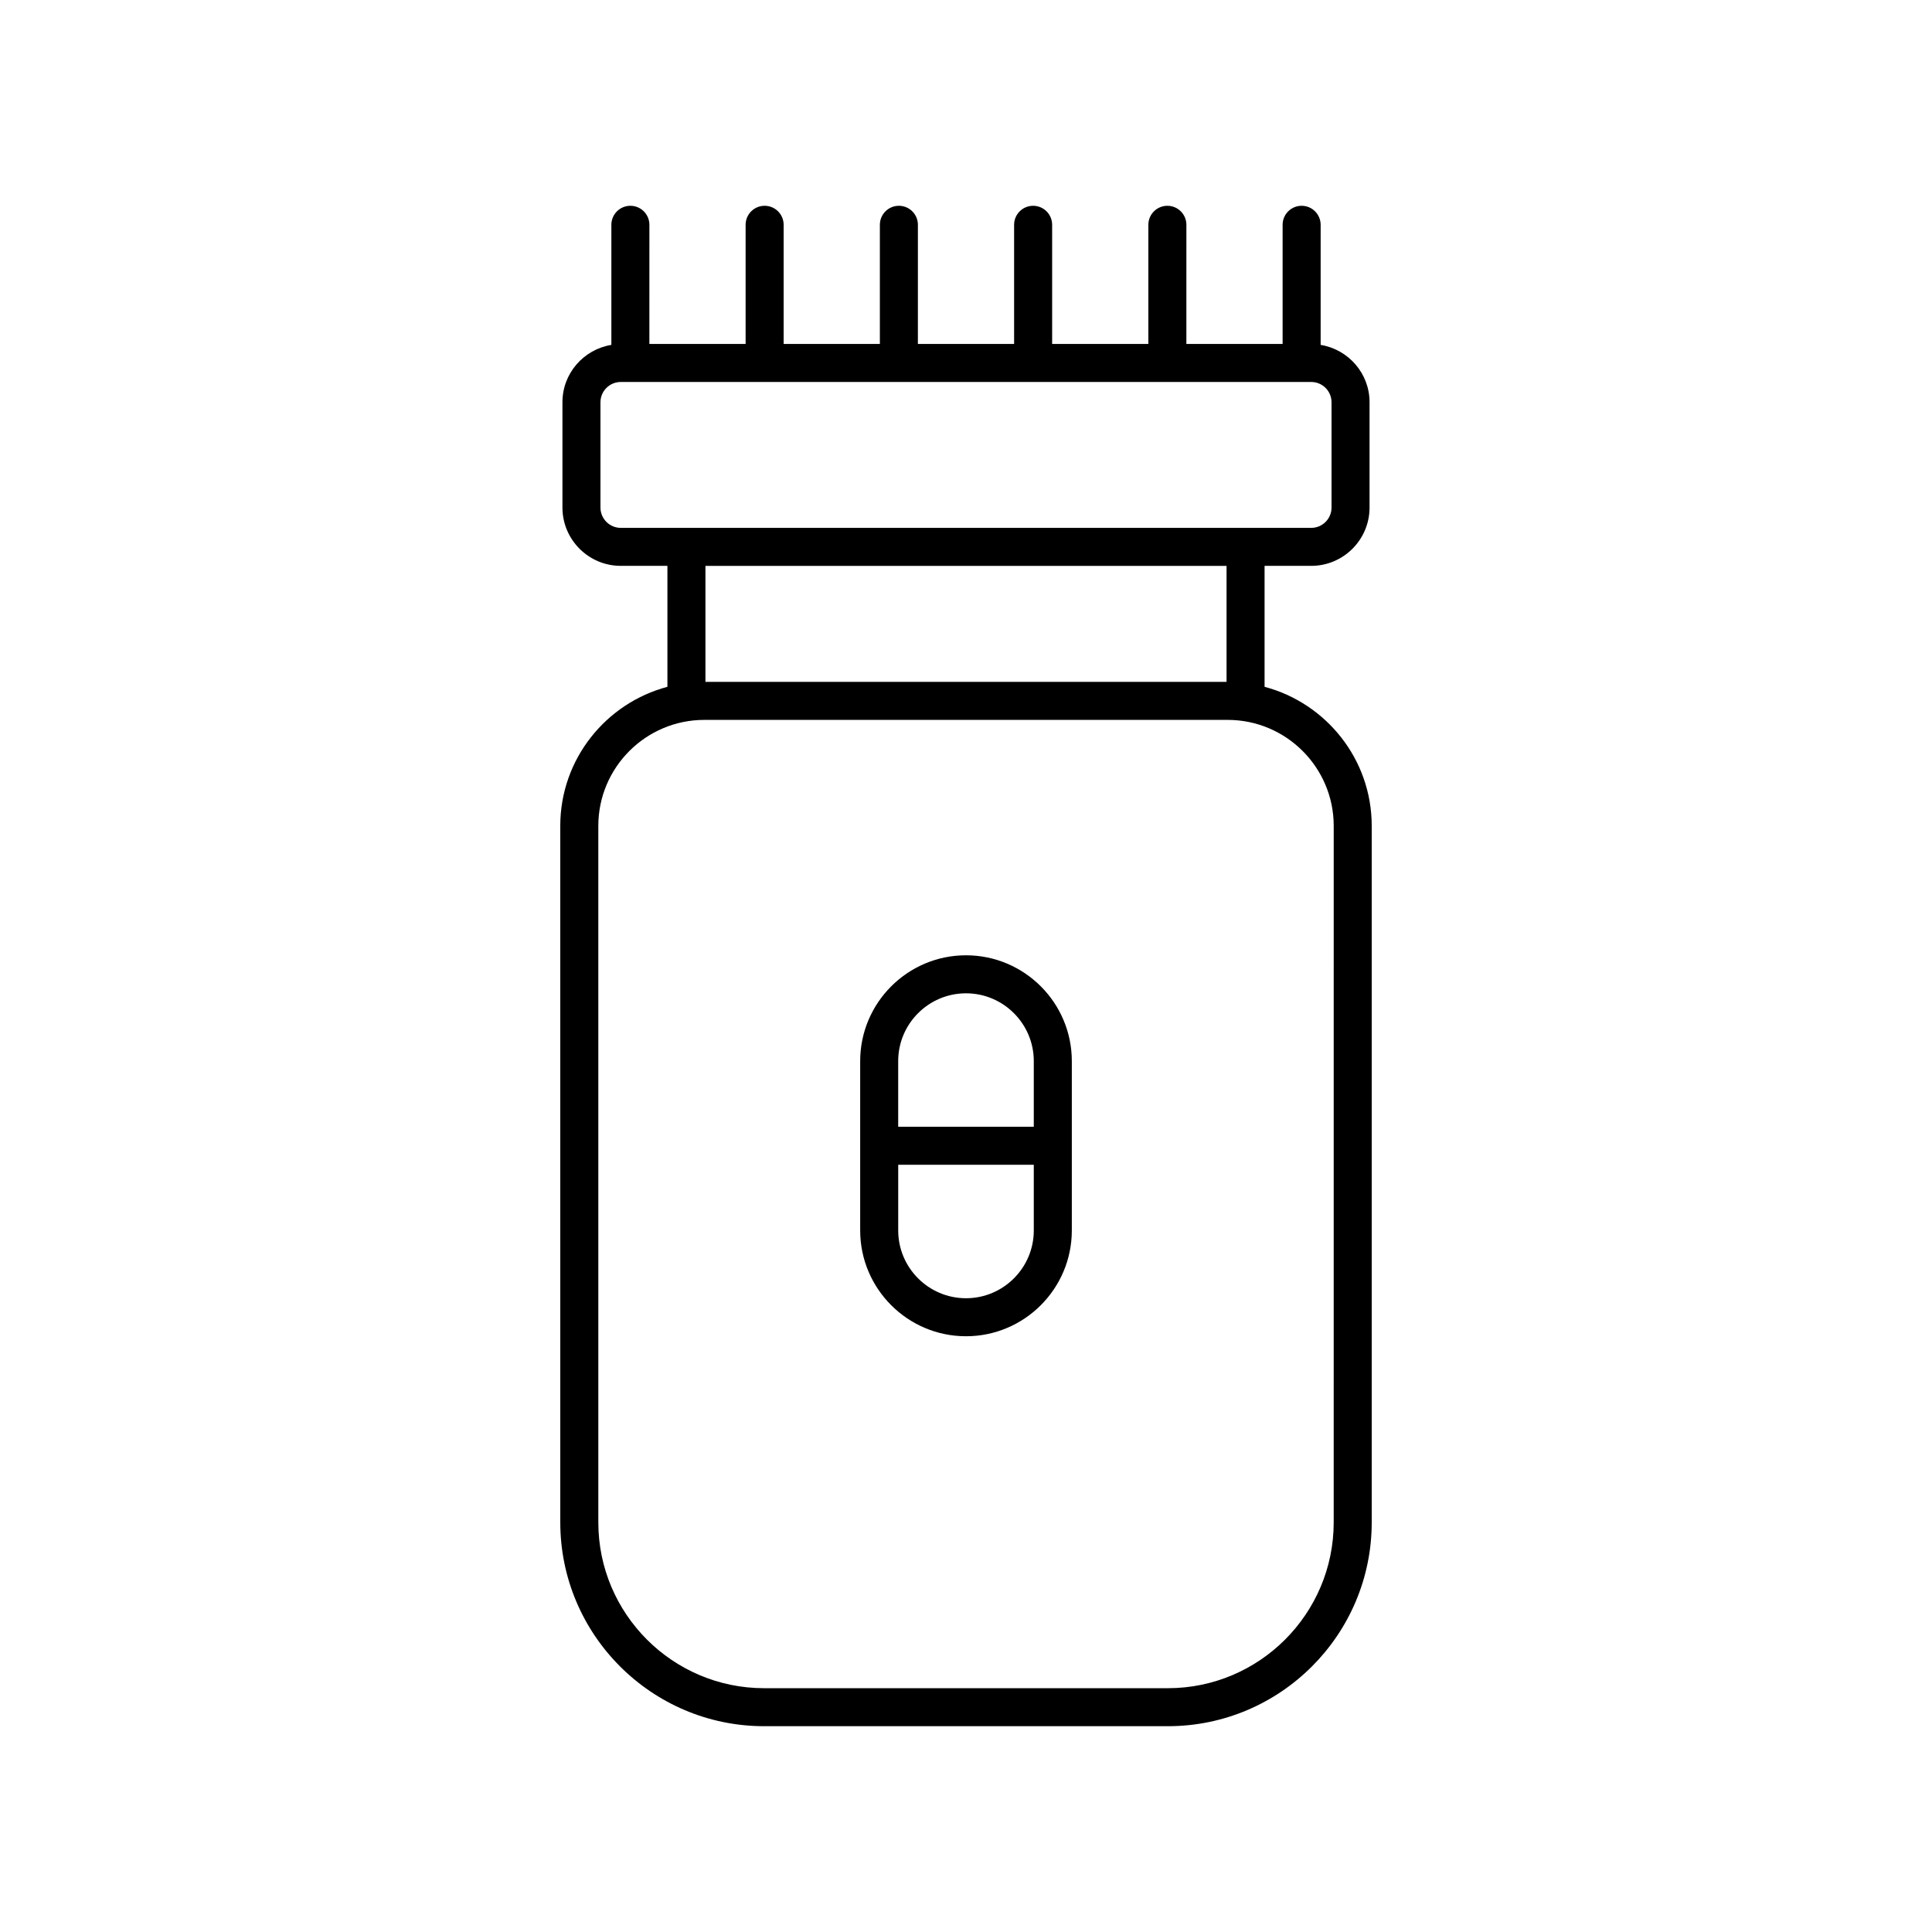 <?xml version="1.0" encoding="UTF-8"?>
<!-- Uploaded to: ICON Repo, www.iconrepo.com, Generator: ICON Repo Mixer Tools -->
<svg fill="#000000" width="800px" height="800px" version="1.1" viewBox="144 144 512 512" xmlns="http://www.w3.org/2000/svg">
 <g>
  <path d="m346.5 601.46h107c29.785 0 54.02-24.23 54.02-54.016v-184.58c0-17.66-12.074-32.516-28.395-36.852v-32.055h12.371c8.52 0 15.449-6.934 15.449-15.453v-27.906c0-7.668-5.629-14-12.961-15.199v-31.824c0-2.781-2.254-5.039-5.039-5.039-2.781 0-5.039 2.254-5.039 5.039v31.57h-25.504l0.004-31.57c0-2.781-2.254-5.039-5.039-5.039-2.781 0-5.039 2.254-5.039 5.039v31.57h-25.5v-31.57c0-2.781-2.254-5.039-5.039-5.039-2.781 0-5.039 2.254-5.039 5.039v31.57h-25.5l0.004-31.57c0-2.781-2.254-5.039-5.039-5.039-2.781 0-5.039 2.254-5.039 5.039v31.57h-25.5v-31.57c0-2.781-2.254-5.039-5.039-5.039-2.781 0-5.039 2.254-5.039 5.039v31.57h-25.504l0.004-31.57c0-2.781-2.254-5.039-5.039-5.039-2.781 0-5.039 2.254-5.039 5.039v31.824c-7.336 1.199-12.965 7.531-12.965 15.199v27.906c0 8.52 6.934 15.453 15.453 15.453h12.367v32.055c-16.316 4.336-28.395 19.188-28.395 36.852l0.004 184.58c0 29.785 24.234 54.016 54.02 54.016zm-43.371-322.95v-27.906c0-2.965 2.414-5.375 5.379-5.375h182.99c2.961 0 5.371 2.41 5.371 5.375v27.906c0 2.965-2.41 5.379-5.371 5.379h-182.99c-2.965 0-5.379-2.414-5.379-5.379zm165.92 15.453v30.742h-138.1v-30.742zm-166.49 68.906c0-15.488 12.602-28.09 28.094-28.09h138.7c15.492 0 28.094 12.602 28.094 28.09l-0.004 184.58c0 24.23-19.711 43.941-43.941 43.941h-107c-24.23 0-43.941-19.711-43.941-43.941z"/>
  <path d="m400 498.12c15.461 0 28.043-12.582 28.043-28.043v-44.871c0-15.465-12.582-28.043-28.043-28.043s-28.043 12.582-28.043 28.043v44.871c0 15.465 12.582 28.043 28.043 28.043zm0-10.074c-9.906 0-17.965-8.062-17.965-17.969v-17.398h35.93v17.398c0 9.906-8.059 17.969-17.965 17.969zm0-80.809c9.906 0 17.965 8.062 17.965 17.969v17.398h-35.934v-17.398c0-9.906 8.062-17.969 17.969-17.969z"/>
 </g>
</svg>